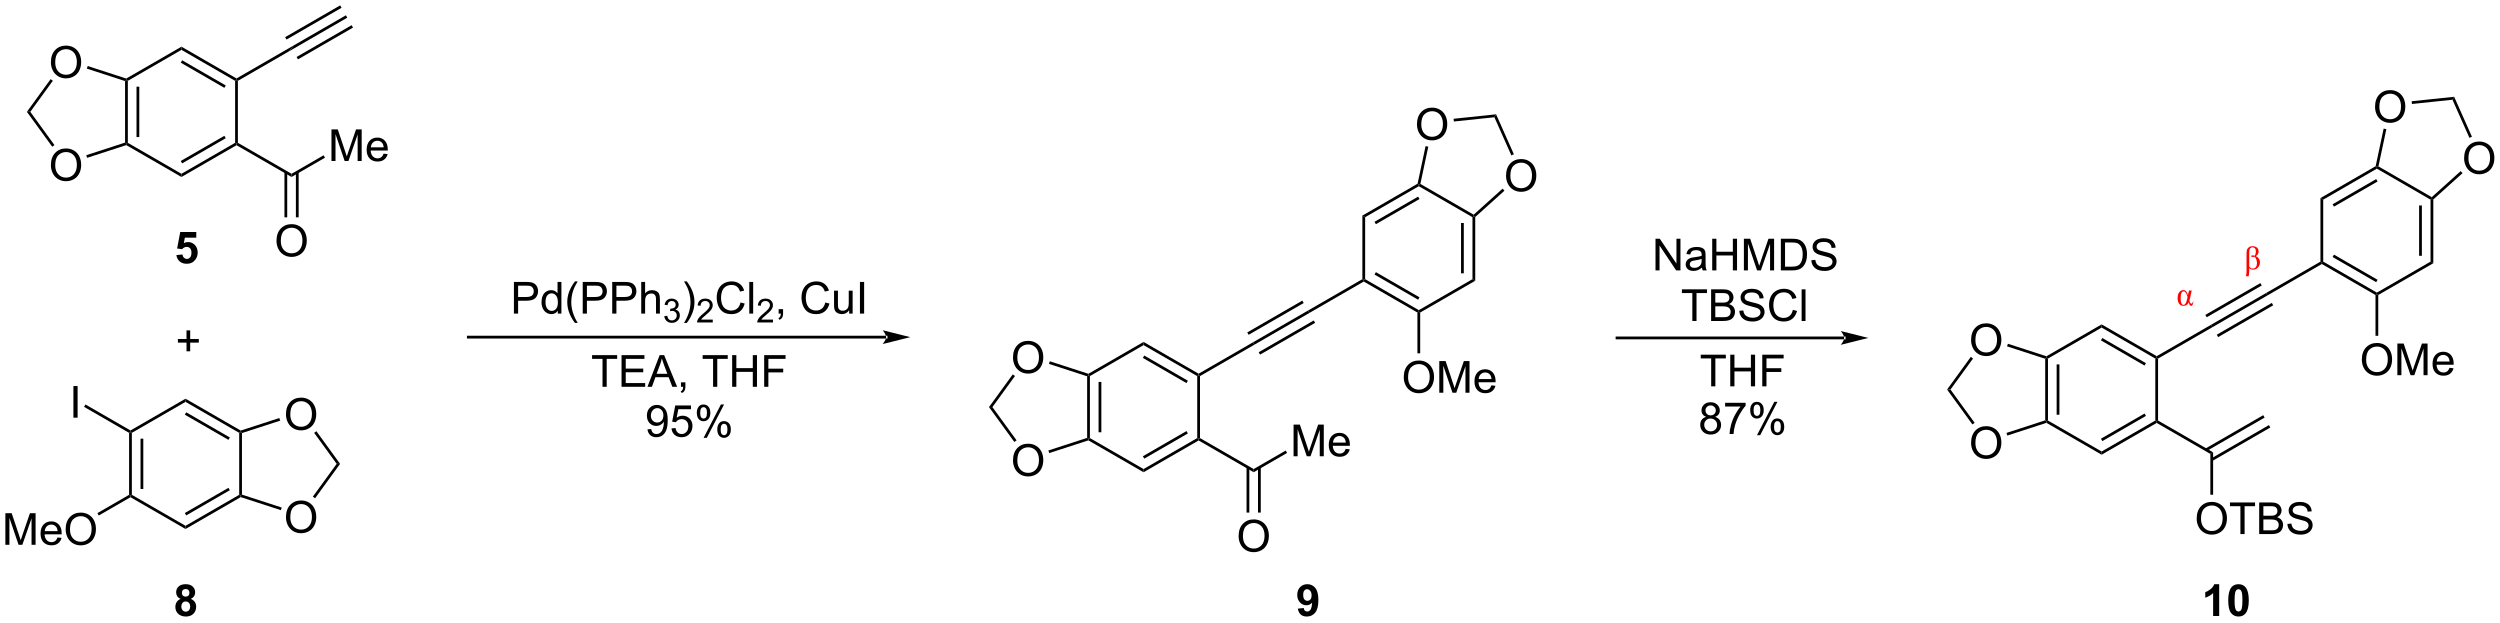 <?xml version="1.0" encoding="UTF-8"?>
<!DOCTYPE svg PUBLIC '-//W3C//DTD SVG 1.0//EN'
          'http://www.w3.org/TR/2001/REC-SVG-20010904/DTD/svg10.dtd'>
<svg stroke-dasharray="none" shape-rendering="auto" xmlns="http://www.w3.org/2000/svg" font-family="'Dialog'" text-rendering="auto" width="1024" fill-opacity="1" color-interpolation="auto" color-rendering="auto" preserveAspectRatio="xMidYMid meet" font-size="12px" viewBox="0 0 1024 255" fill="black" xmlns:xlink="http://www.w3.org/1999/xlink" stroke="black" image-rendering="auto" stroke-miterlimit="10" stroke-linecap="square" stroke-linejoin="miter" font-style="normal" stroke-width="1" height="255" stroke-dashoffset="0" font-weight="normal" stroke-opacity="1"
><!--Generated by the Batik Graphics2D SVG Generator--><defs id="genericDefs"
  /><g
  ><defs id="defs1"
    ><clipPath clipPathUnits="userSpaceOnUse" id="clipPath1"
      ><path d="M2.241 0.646 L467.428 0.646 L467.428 116.378 L2.241 116.378 L2.241 0.646 Z"
      /></clipPath
      ><clipPath clipPathUnits="userSpaceOnUse" id="clipPath2"
      ><path d="M2.337 0.628 L2.337 113.142 L454.59 113.142 L454.59 0.628 Z"
      /></clipPath
    ></defs
    ><g transform="scale(2.201,2.201) translate(-2.241,-0.646) matrix(1.029,0,0,1.029,-0.163,0)"
    ><path d="M24.956 15.291 L25.206 15.109 L25.456 15.254 L25.456 26.465 L25.206 26.609 L24.956 26.428 ZM27.026 16.304 L27.026 25.414 L27.526 25.414 L27.526 16.304 Z" stroke="none" clip-path="url(#clipPath2)"
    /></g
    ><g transform="matrix(2.264,0,0,2.264,-5.29,-1.421)"
    ><path d="M25.177 26.881 L25.206 26.609 L25.456 26.465 L35.165 32.071 L35.165 32.648 Z" stroke="none" clip-path="url(#clipPath2)"
    /></g
    ><g transform="matrix(2.264,0,0,2.264,-5.29,-1.421)"
    ><path d="M35.165 32.648 L35.165 32.071 L44.874 26.465 L45.124 26.609 L45.124 26.898 ZM35.29 30.186 L43.179 25.631 L42.929 25.198 L35.04 29.752 Z" stroke="none" clip-path="url(#clipPath2)"
    /></g
    ><g transform="matrix(2.264,0,0,2.264,-5.29,-1.421)"
    ><path d="M45.374 26.465 L45.124 26.609 L44.874 26.465 L44.874 15.254 L45.124 15.109 L45.374 15.254 Z" stroke="none" clip-path="url(#clipPath2)"
    /></g
    ><g transform="matrix(2.264,0,0,2.264,-5.29,-1.421)"
    ><path d="M45.124 14.82 L45.124 15.109 L44.874 15.254 L35.165 9.648 L35.165 9.07 ZM43.179 16.088 L35.29 11.533 L35.04 11.966 L42.929 16.521 Z" stroke="none" clip-path="url(#clipPath2)"
    /></g
    ><g transform="matrix(2.264,0,0,2.264,-5.29,-1.421)"
    ><path d="M35.165 9.07 L35.165 9.648 L25.456 15.254 L25.206 15.109 L25.177 14.837 Z" stroke="none" clip-path="url(#clipPath2)"
    /></g
    ><g transform="matrix(2.264,0,0,2.264,-5.29,-1.421)"
    ><path d="M45.374 15.254 L45.124 15.109 L45.124 14.82 L55.483 8.84 L54.654 9.896 Z" stroke="none" clip-path="url(#clipPath2)"
    /></g
    ><g transform="matrix(2.264,0,0,2.264,-5.29,-1.421)"
    ><path d="M54.654 9.896 L55.483 8.84 L64.918 3.393 L65.168 3.826 ZM54.174 7.783 L64.133 2.033 L63.883 1.6 L53.924 7.35 ZM56.244 11.368 L66.203 5.618 L65.953 5.185 L55.994 10.935 Z" stroke="none" clip-path="url(#clipPath2)"
    /></g
    ><g transform="matrix(2.264,0,0,2.264,-5.29,-1.421)"
    ><path d="M45.124 26.898 L45.124 26.609 L45.374 26.465 L55.084 32.071 L55.084 32.648 Z" stroke="none" clip-path="url(#clipPath2)"
    /></g
    ><g transform="matrix(2.264,0,0,2.264,-5.29,-1.421)"
    ><path d="M62.305 29.759 L62.305 24.033 L63.445 24.033 L64.802 28.087 Q64.99 28.652 65.076 28.934 Q65.172 28.621 65.38 28.017 L66.75 24.033 L67.771 24.033 L67.771 29.759 L67.039 29.759 L67.039 24.965 L65.375 29.759 L64.693 29.759 L63.036 24.884 L63.036 29.759 L62.305 29.759 ZM71.742 28.423 L72.469 28.512 Q72.297 29.15 71.831 29.501 Q71.367 29.853 70.646 29.853 Q69.734 29.853 69.201 29.293 Q68.669 28.731 68.669 27.72 Q68.669 26.673 69.208 26.095 Q69.747 25.517 70.607 25.517 Q71.438 25.517 71.963 26.085 Q72.492 26.65 72.492 27.676 Q72.492 27.738 72.49 27.863 L69.396 27.863 Q69.435 28.548 69.781 28.913 Q70.13 29.275 70.648 29.275 Q71.036 29.275 71.31 29.072 Q71.583 28.869 71.742 28.423 ZM69.435 27.285 L71.75 27.285 Q71.703 26.762 71.484 26.501 Q71.148 26.095 70.615 26.095 Q70.13 26.095 69.799 26.421 Q69.469 26.744 69.435 27.285 Z" stroke="none" clip-path="url(#clipPath2)"
    /></g
    ><g transform="matrix(2.264,0,0,2.264,-5.29,-1.421)"
    ><path d="M55.084 32.648 L55.084 32.071 L60.88 28.724 L61.13 29.157 Z" stroke="none" clip-path="url(#clipPath2)"
    /></g
    ><g transform="matrix(2.264,0,0,2.264,-5.29,-1.421)"
    ><path d="M52.36 44.22 Q52.36 42.793 53.126 41.988 Q53.892 41.181 55.102 41.181 Q55.894 41.181 56.53 41.561 Q57.168 41.939 57.501 42.616 Q57.837 43.293 57.837 44.152 Q57.837 45.025 57.485 45.712 Q57.134 46.4 56.488 46.754 Q55.845 47.108 55.097 47.108 Q54.29 47.108 53.652 46.718 Q53.017 46.324 52.688 45.65 Q52.36 44.973 52.36 44.22 ZM53.142 44.231 Q53.142 45.267 53.696 45.863 Q54.254 46.457 55.095 46.457 Q55.949 46.457 56.501 45.856 Q57.056 45.254 57.056 44.15 Q57.056 43.449 56.819 42.928 Q56.582 42.408 56.126 42.121 Q55.673 41.832 55.105 41.832 Q54.3 41.832 53.72 42.387 Q53.142 42.939 53.142 44.231 Z" stroke="none" clip-path="url(#clipPath2)"
    /></g
    ><g transform="matrix(2.264,0,0,2.264,-5.29,-1.421)"
    ><path d="M53.799 31.762 L53.799 39.947 L54.299 39.947 L54.299 31.762 ZM55.869 31.762 L55.869 39.947 L56.369 39.947 L56.369 31.762 Z" stroke="none" clip-path="url(#clipPath2)"
    /></g
    ><g transform="matrix(2.264,0,0,2.264,-5.29,-1.421)"
    ><path d="M11.545 11.916 Q11.545 10.489 12.311 9.685 Q13.076 8.877 14.287 8.877 Q15.079 8.877 15.714 9.258 Q16.352 9.635 16.686 10.312 Q17.022 10.989 17.022 11.849 Q17.022 12.721 16.67 13.409 Q16.319 14.096 15.673 14.45 Q15.03 14.805 14.282 14.805 Q13.475 14.805 12.837 14.414 Q12.201 14.021 11.873 13.346 Q11.545 12.669 11.545 11.916 ZM12.326 11.927 Q12.326 12.963 12.881 13.56 Q13.438 14.153 14.28 14.153 Q15.134 14.153 15.686 13.552 Q16.241 12.95 16.241 11.846 Q16.241 11.146 16.004 10.625 Q15.767 10.104 15.311 9.818 Q14.858 9.528 14.29 9.528 Q13.485 9.528 12.905 10.083 Q12.326 10.635 12.326 11.927 Z" stroke="none" clip-path="url(#clipPath2)"
    /></g
    ><g transform="matrix(2.264,0,0,2.264,-5.29,-1.421)"
    ><path d="M11.545 30.524 Q11.545 29.097 12.311 28.292 Q13.076 27.485 14.287 27.485 Q15.079 27.485 15.714 27.865 Q16.352 28.243 16.686 28.92 Q17.022 29.597 17.022 30.456 Q17.022 31.328 16.67 32.016 Q16.319 32.703 15.673 33.058 Q15.03 33.412 14.282 33.412 Q13.475 33.412 12.837 33.021 Q12.201 32.628 11.873 31.953 Q11.545 31.276 11.545 30.524 ZM12.326 30.534 Q12.326 31.571 12.881 32.167 Q13.438 32.761 14.28 32.761 Q15.134 32.761 15.686 32.159 Q16.241 31.558 16.241 30.453 Q16.241 29.753 16.004 29.232 Q15.767 28.711 15.311 28.425 Q14.858 28.136 14.29 28.136 Q13.485 28.136 12.905 28.691 Q12.326 29.243 12.326 30.534 Z" stroke="none" clip-path="url(#clipPath2)"
    /></g
    ><g transform="matrix(2.264,0,0,2.264,-5.29,-1.421)"
    ><path d="M25.177 14.837 L25.206 15.109 L24.956 15.291 L18.052 13.047 L18.206 12.572 Z" stroke="none" clip-path="url(#clipPath2)"
    /></g
    ><g transform="matrix(2.264,0,0,2.264,-5.29,-1.421)"
    ><path d="M11.495 14.947 L11.9 15.241 L7.818 20.859 L7.2 20.859 Z" stroke="none" clip-path="url(#clipPath2)"
    /></g
    ><g transform="matrix(2.264,0,0,2.264,-5.29,-1.421)"
    ><path d="M7.2 20.859 L7.818 20.859 L12.191 26.878 L11.787 27.172 Z" stroke="none" clip-path="url(#clipPath2)"
    /></g
    ><g transform="matrix(2.264,0,0,2.264,-5.29,-1.421)"
    ><path d="M18.1 29.181 L17.945 28.705 L24.956 26.428 L25.206 26.609 L25.177 26.881 Z" stroke="none" clip-path="url(#clipPath2)"
    /></g
    ><g transform="matrix(2.264,0,0,2.264,-5.29,-1.421)"
    ><path d="M36.081 64.185 L36.081 62.614 L34.522 62.614 L34.522 61.958 L36.081 61.958 L36.081 60.401 L36.745 60.401 L36.745 61.958 L38.303 61.958 L38.303 62.614 L36.745 62.614 L36.745 64.185 L36.081 64.185 Z" stroke="none" clip-path="url(#clipPath2)"
    /></g
    ><g transform="matrix(2.264,0,0,2.264,-5.29,-1.421)"
    ><path d="M25.692 78.94 L25.942 78.795 L26.192 78.94 L26.192 90.151 L25.942 90.295 L25.692 90.151 ZM27.762 79.99 L27.762 89.1 L28.262 89.1 L28.262 79.99 Z" stroke="none" clip-path="url(#clipPath2)"
    /></g
    ><g transform="matrix(2.264,0,0,2.264,-5.29,-1.421)"
    ><path d="M25.942 90.584 L25.942 90.295 L26.192 90.151 L35.901 95.757 L35.901 96.334 Z" stroke="none" clip-path="url(#clipPath2)"
    /></g
    ><g transform="matrix(2.264,0,0,2.264,-5.29,-1.421)"
    ><path d="M35.901 96.334 L35.901 95.757 L45.611 90.151 L45.861 90.295 L45.889 90.567 ZM36.026 93.872 L43.916 89.317 L43.666 88.884 L35.776 93.439 Z" stroke="none" clip-path="url(#clipPath2)"
    /></g
    ><g transform="matrix(2.264,0,0,2.264,-5.29,-1.421)"
    ><path d="M46.111 90.114 L45.861 90.295 L45.611 90.151 L45.611 78.94 L45.861 78.795 L46.111 78.977 Z" stroke="none" clip-path="url(#clipPath2)"
    /></g
    ><g transform="matrix(2.264,0,0,2.264,-5.29,-1.421)"
    ><path d="M45.889 78.523 L45.861 78.795 L45.611 78.94 L35.901 73.334 L35.901 72.757 ZM43.916 79.774 L36.026 75.219 L35.776 75.652 L43.666 80.207 Z" stroke="none" clip-path="url(#clipPath2)"
    /></g
    ><g transform="matrix(2.264,0,0,2.264,-5.29,-1.421)"
    ><path d="M35.901 72.757 L35.901 73.334 L26.192 78.94 L25.942 78.795 L25.942 78.507 Z" stroke="none" clip-path="url(#clipPath2)"
    /></g
    ><g transform="matrix(2.264,0,0,2.264,-5.29,-1.421)"
    ><path d="M15.619 76.195 L15.619 70.469 L16.377 70.469 L16.377 76.195 L15.619 76.195 Z" stroke="none" clip-path="url(#clipPath2)"
    /></g
    ><g transform="matrix(2.264,0,0,2.264,-5.29,-1.421)"
    ><path d="M25.942 78.507 L25.942 78.795 L25.692 78.94 L17.546 74.237 L17.796 73.804 Z" stroke="none" clip-path="url(#clipPath2)"
    /></g
    ><g transform="matrix(2.264,0,0,2.264,-5.29,-1.421)"
    ><path d="M3.309 99.195 L3.309 93.469 L4.449 93.469 L5.806 97.523 Q5.994 98.088 6.08 98.37 Q6.176 98.057 6.384 97.453 L7.754 93.469 L8.775 93.469 L8.775 99.195 L8.043 99.195 L8.043 94.401 L6.379 99.195 L5.697 99.195 L4.04 94.32 L4.04 99.195 L3.309 99.195 ZM12.746 97.859 L13.473 97.948 Q13.301 98.586 12.835 98.938 Q12.371 99.289 11.65 99.289 Q10.738 99.289 10.205 98.729 Q9.673 98.167 9.673 97.156 Q9.673 96.109 10.212 95.531 Q10.752 94.953 11.611 94.953 Q12.442 94.953 12.968 95.521 Q13.496 96.086 13.496 97.112 Q13.496 97.174 13.494 97.299 L10.4 97.299 Q10.439 97.984 10.785 98.349 Q11.134 98.711 11.652 98.711 Q12.04 98.711 12.314 98.508 Q12.587 98.305 12.746 97.859 ZM10.439 96.721 L12.754 96.721 Q12.707 96.198 12.488 95.938 Q12.152 95.531 11.619 95.531 Q11.134 95.531 10.803 95.857 Q10.473 96.18 10.439 96.721 ZM14.216 96.406 Q14.216 94.979 14.982 94.174 Q15.748 93.367 16.959 93.367 Q17.75 93.367 18.386 93.747 Q19.024 94.125 19.357 94.802 Q19.693 95.479 19.693 96.338 Q19.693 97.211 19.341 97.898 Q18.99 98.586 18.344 98.94 Q17.701 99.294 16.953 99.294 Q16.146 99.294 15.508 98.904 Q14.873 98.51 14.544 97.836 Q14.216 97.159 14.216 96.406 ZM14.998 96.417 Q14.998 97.453 15.552 98.049 Q16.11 98.643 16.951 98.643 Q17.805 98.643 18.357 98.042 Q18.912 97.44 18.912 96.336 Q18.912 95.635 18.675 95.115 Q18.438 94.594 17.982 94.307 Q17.529 94.018 16.961 94.018 Q16.156 94.018 15.576 94.573 Q14.998 95.125 14.998 96.417 Z" stroke="none" clip-path="url(#clipPath2)"
    /></g
    ><g transform="matrix(2.264,0,0,2.264,-5.29,-1.421)"
    ><path d="M25.692 90.151 L25.942 90.295 L25.942 90.584 L20.213 93.891 L19.963 93.458 Z" stroke="none" clip-path="url(#clipPath2)"
    /></g
    ><g transform="matrix(2.264,0,0,2.264,-5.29,-1.421)"
    ><path d="M54.074 94.21 Q54.074 92.783 54.84 91.978 Q55.606 91.171 56.816 91.171 Q57.608 91.171 58.244 91.551 Q58.882 91.929 59.215 92.606 Q59.551 93.283 59.551 94.142 Q59.551 95.015 59.199 95.702 Q58.848 96.39 58.202 96.744 Q57.559 97.098 56.811 97.098 Q56.004 97.098 55.366 96.707 Q54.731 96.314 54.402 95.64 Q54.074 94.963 54.074 94.21 ZM54.856 94.22 Q54.856 95.257 55.41 95.853 Q55.968 96.447 56.809 96.447 Q57.663 96.447 58.215 95.845 Q58.77 95.244 58.77 94.14 Q58.77 93.439 58.533 92.918 Q58.296 92.397 57.84 92.111 Q57.387 91.822 56.819 91.822 Q56.014 91.822 55.434 92.377 Q54.856 92.929 54.856 94.22 Z" stroke="none" clip-path="url(#clipPath2)"
    /></g
    ><g transform="matrix(2.264,0,0,2.264,-5.29,-1.421)"
    ><path d="M54.074 75.603 Q54.074 74.175 54.84 73.371 Q55.606 72.564 56.816 72.564 Q57.608 72.564 58.244 72.944 Q58.882 73.321 59.215 73.998 Q59.551 74.675 59.551 75.535 Q59.551 76.407 59.199 77.095 Q58.848 77.782 58.202 78.136 Q57.559 78.491 56.811 78.491 Q56.004 78.491 55.366 78.1 Q54.731 77.707 54.402 77.032 Q54.074 76.355 54.074 75.603 ZM54.856 75.613 Q54.856 76.649 55.41 77.246 Q55.968 77.84 56.809 77.84 Q57.663 77.84 58.215 77.238 Q58.77 76.636 58.77 75.532 Q58.77 74.832 58.533 74.311 Q58.296 73.79 57.84 73.504 Q57.387 73.215 56.819 73.215 Q56.014 73.215 55.434 73.769 Q54.856 74.321 54.856 75.613 Z" stroke="none" clip-path="url(#clipPath2)"
    /></g
    ><g transform="matrix(2.264,0,0,2.264,-5.29,-1.421)"
    ><path d="M45.889 90.567 L45.861 90.295 L46.111 90.114 L53.301 92.45 L53.147 92.926 Z" stroke="none" clip-path="url(#clipPath2)"
    /></g
    ><g transform="matrix(2.264,0,0,2.264,-5.29,-1.421)"
    ><path d="M59.341 90.774 L58.936 90.48 L63.248 84.545 L63.866 84.545 Z" stroke="none" clip-path="url(#clipPath2)"
    /></g
    ><g transform="matrix(2.264,0,0,2.264,-5.29,-1.421)"
    ><path d="M63.866 84.545 L63.248 84.545 L59.174 78.938 L59.578 78.644 Z" stroke="none" clip-path="url(#clipPath2)"
    /></g
    ><g transform="matrix(2.264,0,0,2.264,-5.29,-1.421)"
    ><path d="M52.871 76.255 L53.026 76.73 L46.111 78.977 L45.861 78.795 L45.889 78.523 Z" stroke="none" clip-path="url(#clipPath2)"
    /></g
    ><g transform="matrix(2.264,0,0,2.264,-5.29,-1.421)"
    ><path d="M95.314 57.362 L95.314 51.636 L97.475 51.636 Q98.046 51.636 98.345 51.69 Q98.767 51.761 99.051 51.959 Q99.338 52.154 99.512 52.511 Q99.686 52.865 99.686 53.292 Q99.686 54.021 99.22 54.529 Q98.757 55.034 97.541 55.034 L96.072 55.034 L96.072 57.362 L95.314 57.362 ZM96.072 54.357 L97.554 54.357 Q98.288 54.357 98.595 54.084 Q98.905 53.81 98.905 53.315 Q98.905 52.956 98.723 52.701 Q98.541 52.443 98.244 52.362 Q98.054 52.31 97.538 52.31 L96.072 52.31 L96.072 54.357 ZM103.252 57.362 L103.252 56.839 Q102.858 57.456 102.093 57.456 Q101.595 57.456 101.179 57.182 Q100.765 56.909 100.535 56.419 Q100.306 55.927 100.306 55.292 Q100.306 54.669 100.512 54.164 Q100.72 53.659 101.134 53.391 Q101.549 53.12 102.061 53.12 Q102.436 53.12 102.728 53.279 Q103.022 53.435 103.205 53.69 L103.205 51.636 L103.905 51.636 L103.905 57.362 L103.252 57.362 ZM101.03 55.292 Q101.03 56.089 101.366 56.484 Q101.702 56.878 102.158 56.878 Q102.619 56.878 102.942 56.5 Q103.265 56.123 103.265 55.349 Q103.265 54.498 102.936 54.099 Q102.608 53.701 102.127 53.701 Q101.658 53.701 101.343 54.084 Q101.03 54.466 101.03 55.292 ZM106.355 59.047 Q105.771 58.313 105.368 57.328 Q104.966 56.341 104.966 55.287 Q104.966 54.357 105.269 53.505 Q105.62 52.518 106.355 51.537 L106.857 51.537 Q106.386 52.349 106.232 52.698 Q105.995 53.237 105.857 53.823 Q105.69 54.552 105.69 55.292 Q105.69 57.169 106.857 59.047 L106.355 59.047 ZM107.763 57.362 L107.763 51.636 L109.925 51.636 Q110.495 51.636 110.795 51.69 Q111.216 51.761 111.5 51.959 Q111.787 52.154 111.961 52.511 Q112.136 52.865 112.136 53.292 Q112.136 54.021 111.67 54.529 Q111.206 55.034 109.99 55.034 L108.521 55.034 L108.521 57.362 L107.763 57.362 ZM108.521 54.357 L110.003 54.357 Q110.737 54.357 111.045 54.084 Q111.355 53.81 111.355 53.315 Q111.355 52.956 111.172 52.701 Q110.99 52.443 110.693 52.362 Q110.503 52.31 109.987 52.31 L108.521 52.31 L108.521 54.357 ZM113.099 57.362 L113.099 51.636 L115.261 51.636 Q115.831 51.636 116.13 51.69 Q116.552 51.761 116.836 51.959 Q117.123 52.154 117.297 52.511 Q117.472 52.865 117.472 53.292 Q117.472 54.021 117.005 54.529 Q116.542 55.034 115.326 55.034 L113.857 55.034 L113.857 57.362 L113.099 57.362 ZM113.857 54.357 L115.339 54.357 Q116.073 54.357 116.38 54.084 Q116.69 53.81 116.69 53.315 Q116.69 52.956 116.508 52.701 Q116.326 52.443 116.029 52.362 Q115.839 52.31 115.323 52.31 L113.857 52.31 L113.857 54.357 ZM118.347 57.362 L118.347 51.636 L119.05 51.636 L119.05 53.69 Q119.542 53.12 120.292 53.12 Q120.753 53.12 121.091 53.302 Q121.433 53.482 121.578 53.802 Q121.724 54.123 121.724 54.732 L121.724 57.362 L121.021 57.362 L121.021 54.732 Q121.021 54.206 120.792 53.966 Q120.565 53.724 120.146 53.724 Q119.834 53.724 119.558 53.888 Q119.284 54.05 119.167 54.328 Q119.05 54.604 119.05 55.091 L119.05 57.362 L118.347 57.362 Z" stroke="none" clip-path="url(#clipPath2)"
    /></g
    ><g transform="matrix(2.264,0,0,2.264,-5.29,-1.421)"
    ><path d="M122.519 57.827 L123.046 57.757 Q123.138 58.206 123.355 58.404 Q123.574 58.601 123.888 58.601 Q124.259 58.601 124.515 58.343 Q124.773 58.085 124.773 57.704 Q124.773 57.341 124.535 57.107 Q124.298 56.87 123.931 56.87 Q123.783 56.87 123.56 56.929 L123.619 56.466 Q123.671 56.472 123.703 56.472 Q124.041 56.472 124.31 56.296 Q124.58 56.12 124.58 55.753 Q124.58 55.464 124.382 55.275 Q124.187 55.083 123.877 55.083 Q123.568 55.083 123.363 55.277 Q123.158 55.47 123.099 55.857 L122.572 55.763 Q122.669 55.232 123.011 54.941 Q123.355 54.65 123.865 54.65 Q124.216 54.65 124.511 54.8 Q124.808 54.95 124.965 55.212 Q125.121 55.472 125.121 55.765 Q125.121 56.044 124.97 56.273 Q124.822 56.501 124.529 56.636 Q124.91 56.724 125.121 57.001 Q125.332 57.277 125.332 57.693 Q125.332 58.255 124.921 58.648 Q124.511 59.038 123.884 59.038 Q123.32 59.038 122.945 58.702 Q122.572 58.364 122.519 57.827 Z" stroke="none" clip-path="url(#clipPath2)"
    /></g
    ><g transform="matrix(2.264,0,0,2.264,-5.29,-1.421)"
    ><path d="M126.594 59.047 L126.088 59.047 Q127.258 57.169 127.258 55.292 Q127.258 54.557 127.088 53.834 Q126.956 53.248 126.719 52.709 Q126.565 52.357 126.088 51.537 L126.594 51.537 Q127.328 52.518 127.68 53.505 Q127.979 54.357 127.979 55.287 Q127.979 56.341 127.576 57.328 Q127.172 58.313 126.594 59.047 Z" stroke="none" clip-path="url(#clipPath2)"
    /></g
    ><g transform="matrix(2.264,0,0,2.264,-5.29,-1.421)"
    ><path d="M131.29 58.454 L131.29 58.962 L128.45 58.962 Q128.444 58.771 128.512 58.595 Q128.62 58.306 128.858 58.025 Q129.098 57.743 129.549 57.374 Q130.249 56.8 130.495 56.464 Q130.741 56.128 130.741 55.829 Q130.741 55.517 130.516 55.302 Q130.294 55.085 129.932 55.085 Q129.551 55.085 129.323 55.314 Q129.094 55.542 129.092 55.947 L128.549 55.892 Q128.606 55.284 128.969 54.968 Q129.333 54.65 129.944 54.65 Q130.563 54.65 130.923 54.993 Q131.284 55.335 131.284 55.841 Q131.284 56.099 131.178 56.349 Q131.073 56.597 130.827 56.872 Q130.583 57.148 130.014 57.628 Q129.54 58.027 129.405 58.169 Q129.27 58.312 129.182 58.454 L131.29 58.454 Z" stroke="none" clip-path="url(#clipPath2)"
    /></g
    ><g transform="matrix(2.264,0,0,2.264,-5.29,-1.421)"
    ><path d="M136.308 55.354 L137.066 55.544 Q136.829 56.479 136.209 56.971 Q135.589 57.461 134.696 57.461 Q133.769 57.461 133.188 57.084 Q132.61 56.706 132.306 55.992 Q132.004 55.276 132.004 54.456 Q132.004 53.56 132.345 52.896 Q132.688 52.229 133.319 51.883 Q133.949 51.537 134.707 51.537 Q135.566 51.537 136.152 51.974 Q136.738 52.412 136.97 53.206 L136.222 53.38 Q136.024 52.755 135.644 52.471 Q135.267 52.185 134.691 52.185 Q134.032 52.185 133.587 52.503 Q133.144 52.818 132.964 53.352 Q132.785 53.886 132.785 54.451 Q132.785 55.182 132.998 55.727 Q133.212 56.271 133.66 56.542 Q134.11 56.81 134.634 56.81 Q135.269 56.81 135.709 56.443 Q136.152 56.076 136.308 55.354 ZM137.895 57.362 L137.895 51.636 L138.599 51.636 L138.599 57.362 L137.895 57.362 Z" stroke="none" clip-path="url(#clipPath2)"
    /></g
    ><g transform="matrix(2.264,0,0,2.264,-5.29,-1.421)"
    ><path d="M142.181 58.454 L142.181 58.962 L139.341 58.962 Q139.336 58.771 139.404 58.595 Q139.511 58.306 139.75 58.025 Q139.99 57.743 140.441 57.374 Q141.14 56.8 141.386 56.464 Q141.632 56.128 141.632 55.829 Q141.632 55.517 141.408 55.302 Q141.185 55.085 140.824 55.085 Q140.443 55.085 140.214 55.314 Q139.986 55.542 139.984 55.947 L139.441 55.892 Q139.498 55.284 139.861 54.968 Q140.224 54.65 140.836 54.65 Q141.455 54.65 141.814 54.993 Q142.175 55.335 142.175 55.841 Q142.175 56.099 142.07 56.349 Q141.964 56.597 141.718 56.872 Q141.474 57.148 140.906 57.628 Q140.431 58.027 140.297 58.169 Q140.162 58.312 140.074 58.454 L142.181 58.454 Z" stroke="none" clip-path="url(#clipPath2)"
    /></g
    ><g transform="matrix(2.264,0,0,2.264,-5.29,-1.421)"
    ><path d="M143.208 57.362 L143.208 56.56 L144.01 56.56 L144.01 57.362 Q144.01 57.805 143.853 58.076 Q143.697 58.346 143.356 58.495 L143.161 58.195 Q143.385 58.096 143.489 57.906 Q143.596 57.719 143.606 57.362 L143.208 57.362 ZM151.645 55.354 L152.403 55.544 Q152.166 56.479 151.546 56.971 Q150.926 57.461 150.033 57.461 Q149.106 57.461 148.525 57.084 Q147.947 56.706 147.643 55.992 Q147.34 55.276 147.34 54.456 Q147.34 53.56 147.682 52.896 Q148.025 52.229 148.656 51.883 Q149.286 51.537 150.044 51.537 Q150.903 51.537 151.489 51.974 Q152.075 52.412 152.307 53.206 L151.559 53.38 Q151.361 52.755 150.981 52.471 Q150.603 52.185 150.028 52.185 Q149.369 52.185 148.924 52.503 Q148.481 52.818 148.301 53.352 Q148.122 53.886 148.122 54.451 Q148.122 55.182 148.335 55.727 Q148.549 56.271 148.997 56.542 Q149.447 56.81 149.971 56.81 Q150.606 56.81 151.046 56.443 Q151.489 56.076 151.645 55.354 ZM155.967 57.362 L155.967 56.753 Q155.482 57.456 154.649 57.456 Q154.282 57.456 153.964 57.315 Q153.646 57.175 153.49 56.961 Q153.337 56.748 153.274 56.44 Q153.232 56.232 153.232 55.784 L153.232 53.214 L153.935 53.214 L153.935 55.513 Q153.935 56.065 153.977 56.255 Q154.045 56.534 154.258 56.693 Q154.475 56.849 154.79 56.849 Q155.107 56.849 155.383 56.688 Q155.662 56.526 155.777 56.248 Q155.891 55.966 155.891 55.435 L155.891 53.214 L156.594 53.214 L156.594 57.362 L155.967 57.362 ZM157.916 57.362 L157.916 51.636 L158.674 51.636 L158.674 57.362 L157.916 57.362 Z" stroke="none" clip-path="url(#clipPath2)"
    /></g
    ><g transform="matrix(2.264,0,0,2.264,-5.29,-1.421)"
    ><path d="M111.342 70.606 L111.342 65.554 L109.454 65.554 L109.454 64.88 L113.993 64.88 L113.993 65.554 L112.1 65.554 L112.1 70.606 L111.342 70.606 ZM114.786 70.606 L114.786 64.88 L118.927 64.88 L118.927 65.554 L115.544 65.554 L115.544 67.309 L118.713 67.309 L118.713 67.981 L115.544 67.981 L115.544 69.929 L119.06 69.929 L119.06 70.606 L114.786 70.606 ZM119.476 70.606 L121.677 64.88 L122.495 64.88 L124.838 70.606 L123.974 70.606 L123.307 68.872 L120.911 68.872 L120.284 70.606 L119.476 70.606 ZM121.13 68.255 L123.073 68.255 L122.474 66.669 Q122.2 65.945 122.067 65.481 Q121.958 66.031 121.76 66.575 L121.13 68.255 ZM125.536 70.606 L125.536 69.804 L126.338 69.804 L126.338 70.606 Q126.338 71.049 126.182 71.32 Q126.026 71.591 125.685 71.739 L125.489 71.44 Q125.713 71.341 125.817 71.151 Q125.924 70.963 125.935 70.606 L125.536 70.606 ZM131.346 70.606 L131.346 65.554 L129.458 65.554 L129.458 64.88 L133.997 64.88 L133.997 65.554 L132.104 65.554 L132.104 70.606 L131.346 70.606 ZM134.798 70.606 L134.798 64.88 L135.556 64.88 L135.556 67.231 L138.532 67.231 L138.532 64.88 L139.29 64.88 L139.29 70.606 L138.532 70.606 L138.532 67.906 L135.556 67.906 L135.556 70.606 L134.798 70.606 ZM140.591 70.606 L140.591 64.88 L144.456 64.88 L144.456 65.554 L141.349 65.554 L141.349 67.328 L144.036 67.328 L144.036 68.005 L141.349 68.005 L141.349 70.606 L140.591 70.606 Z" stroke="none" clip-path="url(#clipPath2)"
    /></g
    ><g transform="matrix(2.264,0,0,2.264,-5.29,-1.421)"
    ><path d="M199.02 68.708 L199.27 68.526 L199.52 68.671 L199.52 79.882 L199.27 80.026 L199.02 79.845 ZM201.09 69.722 L201.09 78.831 L201.59 78.831 L201.59 69.722 Z" stroke="none" clip-path="url(#clipPath2)"
    /></g
    ><g transform="matrix(2.264,0,0,2.264,-5.29,-1.421)"
    ><path d="M199.241 80.299 L199.27 80.026 L199.52 79.882 L209.229 85.488 L209.229 86.065 Z" stroke="none" clip-path="url(#clipPath2)"
    /></g
    ><g transform="matrix(2.264,0,0,2.264,-5.29,-1.421)"
    ><path d="M209.229 86.065 L209.229 85.488 L218.938 79.882 L219.188 80.026 L219.188 80.315 ZM209.354 83.603 L217.243 79.048 L216.993 78.615 L209.104 83.17 Z" stroke="none" clip-path="url(#clipPath2)"
    /></g
    ><g transform="matrix(2.264,0,0,2.264,-5.29,-1.421)"
    ><path d="M219.438 79.882 L219.188 80.026 L218.938 79.882 L218.938 68.671 L219.188 68.526 L219.438 68.671 Z" stroke="none" clip-path="url(#clipPath2)"
    /></g
    ><g transform="matrix(2.264,0,0,2.264,-5.29,-1.421)"
    ><path d="M219.188 68.238 L219.188 68.526 L218.938 68.671 L209.229 63.065 L209.229 62.488 ZM217.243 69.505 L209.354 64.95 L209.104 65.383 L216.993 69.938 Z" stroke="none" clip-path="url(#clipPath2)"
    /></g
    ><g transform="matrix(2.264,0,0,2.264,-5.29,-1.421)"
    ><path d="M209.229 62.488 L209.229 63.065 L199.52 68.671 L199.27 68.526 L199.241 68.254 Z" stroke="none" clip-path="url(#clipPath2)"
    /></g
    ><g transform="matrix(2.264,0,0,2.264,-5.29,-1.421)"
    ><path d="M219.438 68.671 L219.188 68.526 L219.188 68.238 L229.023 62.56 L229.273 62.993 Z" stroke="none" clip-path="url(#clipPath2)"
    /></g
    ><g transform="matrix(2.264,0,0,2.264,-5.29,-1.421)"
    ><path d="M229.273 62.993 L229.023 62.56 L238.982 56.81 L239.232 57.243 ZM228.238 61.2 L238.197 55.45 L237.947 55.017 L227.988 60.767 ZM230.308 64.785 L240.267 59.035 L240.017 58.602 L230.058 64.353 Z" stroke="none" clip-path="url(#clipPath2)"
    /></g
    ><g transform="matrix(2.264,0,0,2.264,-5.29,-1.421)"
    ><path d="M219.188 80.315 L219.188 80.026 L219.438 79.882 L229.148 85.488 L229.148 86.065 Z" stroke="none" clip-path="url(#clipPath2)"
    /></g
    ><g transform="matrix(2.264,0,0,2.264,-5.29,-1.421)"
    ><path d="M236.369 83.176 L236.369 77.45 L237.509 77.45 L238.866 81.504 Q239.053 82.07 239.139 82.351 Q239.236 82.038 239.444 81.434 L240.814 77.45 L241.835 77.45 L241.835 83.176 L241.103 83.176 L241.103 78.382 L239.439 83.176 L238.757 83.176 L237.1 78.301 L237.1 83.176 L236.369 83.176 ZM245.806 81.84 L246.533 81.929 Q246.361 82.567 245.895 82.918 Q245.431 83.27 244.71 83.27 Q243.798 83.27 243.264 82.71 Q242.733 82.148 242.733 81.137 Q242.733 80.09 243.272 79.512 Q243.811 78.934 244.671 78.934 Q245.501 78.934 246.027 79.502 Q246.556 80.067 246.556 81.093 Q246.556 81.156 246.553 81.281 L243.46 81.281 Q243.499 81.965 243.845 82.33 Q244.194 82.692 244.712 82.692 Q245.1 82.692 245.374 82.489 Q245.647 82.286 245.806 81.84 ZM243.499 80.702 L245.814 80.702 Q245.767 80.179 245.548 79.918 Q245.212 79.512 244.678 79.512 Q244.194 79.512 243.863 79.838 Q243.533 80.161 243.499 80.702 Z" stroke="none" clip-path="url(#clipPath2)"
    /></g
    ><g transform="matrix(2.264,0,0,2.264,-5.29,-1.421)"
    ><path d="M229.148 86.065 L229.148 85.488 L234.944 82.141 L235.194 82.574 Z" stroke="none" clip-path="url(#clipPath2)"
    /></g
    ><g transform="matrix(2.264,0,0,2.264,-5.29,-1.421)"
    ><path d="M226.424 97.637 Q226.424 96.21 227.19 95.406 Q227.956 94.598 229.166 94.598 Q229.958 94.598 230.594 94.978 Q231.232 95.356 231.565 96.033 Q231.901 96.71 231.901 97.57 Q231.901 98.442 231.549 99.129 Q231.198 99.817 230.552 100.171 Q229.909 100.525 229.161 100.525 Q228.354 100.525 227.716 100.135 Q227.081 99.741 226.752 99.067 Q226.424 98.39 226.424 97.637 ZM227.206 97.648 Q227.206 98.684 227.76 99.281 Q228.317 99.874 229.159 99.874 Q230.013 99.874 230.565 99.273 Q231.119 98.671 231.119 97.567 Q231.119 96.866 230.883 96.346 Q230.646 95.825 230.19 95.538 Q229.737 95.249 229.169 95.249 Q228.364 95.249 227.784 95.804 Q227.206 96.356 227.206 97.648 Z" stroke="none" clip-path="url(#clipPath2)"
    /></g
    ><g transform="matrix(2.264,0,0,2.264,-5.29,-1.421)"
    ><path d="M227.863 85.179 L227.863 93.364 L228.363 93.364 L228.363 85.179 ZM229.933 85.179 L229.933 93.364 L230.433 93.364 L230.433 85.179 Z" stroke="none" clip-path="url(#clipPath2)"
    /></g
    ><g transform="matrix(2.264,0,0,2.264,-5.29,-1.421)"
    ><path d="M185.609 65.334 Q185.609 63.907 186.375 63.102 Q187.141 62.294 188.351 62.294 Q189.143 62.294 189.779 62.675 Q190.417 63.052 190.75 63.729 Q191.086 64.406 191.086 65.266 Q191.086 66.138 190.734 66.826 Q190.383 67.513 189.737 67.867 Q189.094 68.222 188.346 68.222 Q187.539 68.222 186.901 67.831 Q186.266 67.438 185.937 66.763 Q185.609 66.086 185.609 65.334 ZM186.391 65.344 Q186.391 66.38 186.945 66.977 Q187.502 67.57 188.344 67.57 Q189.198 67.57 189.75 66.969 Q190.304 66.367 190.304 65.263 Q190.304 64.563 190.068 64.042 Q189.831 63.521 189.375 63.235 Q188.922 62.946 188.354 62.946 Q187.549 62.946 186.969 63.5 Q186.391 64.052 186.391 65.344 Z" stroke="none" clip-path="url(#clipPath2)"
    /></g
    ><g transform="matrix(2.264,0,0,2.264,-5.29,-1.421)"
    ><path d="M185.609 83.941 Q185.609 82.514 186.375 81.709 Q187.141 80.902 188.351 80.902 Q189.143 80.902 189.779 81.282 Q190.417 81.66 190.75 82.337 Q191.086 83.014 191.086 83.873 Q191.086 84.746 190.734 85.433 Q190.383 86.121 189.737 86.475 Q189.094 86.829 188.346 86.829 Q187.539 86.829 186.901 86.438 Q186.266 86.045 185.937 85.371 Q185.609 84.694 185.609 83.941 ZM186.391 83.951 Q186.391 84.988 186.945 85.584 Q187.502 86.178 188.344 86.178 Q189.198 86.178 189.75 85.576 Q190.304 84.975 190.304 83.871 Q190.304 83.17 190.068 82.649 Q189.831 82.128 189.375 81.842 Q188.922 81.553 188.354 81.553 Q187.549 81.553 186.969 82.108 Q186.391 82.66 186.391 83.951 Z" stroke="none" clip-path="url(#clipPath2)"
    /></g
    ><g transform="matrix(2.264,0,0,2.264,-5.29,-1.421)"
    ><path d="M199.241 68.254 L199.27 68.526 L199.02 68.708 L192.116 66.465 L192.27 65.989 Z" stroke="none" clip-path="url(#clipPath2)"
    /></g
    ><g transform="matrix(2.264,0,0,2.264,-5.29,-1.421)"
    ><path d="M185.559 68.364 L185.964 68.658 L181.882 74.276 L181.264 74.276 Z" stroke="none" clip-path="url(#clipPath2)"
    /></g
    ><g transform="matrix(2.264,0,0,2.264,-5.29,-1.421)"
    ><path d="M181.264 74.276 L181.882 74.276 L186.255 80.295 L185.85 80.589 Z" stroke="none" clip-path="url(#clipPath2)"
    /></g
    ><g transform="matrix(2.264,0,0,2.264,-5.29,-1.421)"
    ><path d="M192.164 82.598 L192.009 82.123 L199.02 79.845 L199.27 80.026 L199.241 80.299 Z" stroke="none" clip-path="url(#clipPath2)"
    /></g
    ><g transform="matrix(2.264,0,0,2.264,-5.29,-1.421)"
    ><path d="M239.232 57.243 L238.982 56.81 L248.816 51.132 L249.066 51.276 L249.066 51.565 Z" stroke="none" clip-path="url(#clipPath2)"
    /></g
    ><g transform="matrix(2.264,0,0,2.264,-5.29,-1.421)"
    ><path d="M249.066 51.565 L249.066 51.276 L249.316 51.132 L259.025 56.738 L259.025 57.026 L258.775 57.171 ZM251.011 50.298 L258.9 54.853 L259.15 54.42 L251.261 49.865 Z" stroke="none" clip-path="url(#clipPath2)"
    /></g
    ><g transform="matrix(2.264,0,0,2.264,-5.29,-1.421)"
    ><path d="M259.275 57.171 L259.025 57.026 L259.025 56.738 L268.735 51.132 L269.235 51.421 Z" stroke="none" clip-path="url(#clipPath2)"
    /></g
    ><g transform="matrix(2.264,0,0,2.264,-5.29,-1.421)"
    ><path d="M269.235 51.421 L268.735 51.132 L268.735 39.921 L268.985 39.776 L269.235 39.888 ZM267.165 50.081 L267.165 40.971 L266.665 40.971 L266.665 50.081 Z" stroke="none" clip-path="url(#clipPath2)"
    /></g
    ><g transform="matrix(2.264,0,0,2.264,-5.29,-1.421)"
    ><path d="M268.952 39.469 L268.985 39.776 L268.735 39.921 L259.025 34.315 L259.025 34.026 L259.308 33.901 Z" stroke="none" clip-path="url(#clipPath2)"
    /></g
    ><g transform="matrix(2.264,0,0,2.264,-5.29,-1.421)"
    ><path d="M258.804 33.865 L259.025 34.026 L259.025 34.315 L249.316 39.921 L248.816 39.632 ZM258.9 36.2 L251.011 40.755 L251.261 41.188 L259.15 36.633 Z" stroke="none" clip-path="url(#clipPath2)"
    /></g
    ><g transform="matrix(2.264,0,0,2.264,-5.29,-1.421)"
    ><path d="M248.816 39.632 L249.316 39.921 L249.316 51.132 L249.066 51.276 L248.816 51.132 Z" stroke="none" clip-path="url(#clipPath2)"
    /></g
    ><g transform="matrix(2.264,0,0,2.264,-5.29,-1.421)"
    ><path d="M301.85 49.547 L301.85 43.821 L302.629 43.821 L305.637 48.316 L305.637 43.821 L306.363 43.821 L306.363 49.547 L305.585 49.547 L302.577 45.047 L302.577 49.547 L301.85 49.547 ZM310.253 49.034 Q309.862 49.368 309.5 49.506 Q309.141 49.641 308.727 49.641 Q308.042 49.641 307.675 49.308 Q307.307 48.972 307.307 48.453 Q307.307 48.149 307.445 47.896 Q307.586 47.644 307.81 47.493 Q308.034 47.339 308.315 47.261 Q308.524 47.206 308.94 47.157 Q309.792 47.055 310.195 46.914 Q310.198 46.769 310.198 46.73 Q310.198 46.3 310 46.125 Q309.729 45.886 309.198 45.886 Q308.703 45.886 308.466 46.06 Q308.229 46.235 308.117 46.675 L307.43 46.581 Q307.524 46.141 307.737 45.87 Q307.953 45.597 308.359 45.451 Q308.766 45.305 309.3 45.305 Q309.831 45.305 310.161 45.43 Q310.495 45.555 310.651 45.745 Q310.807 45.933 310.87 46.222 Q310.906 46.401 310.906 46.87 L310.906 47.808 Q310.906 48.789 310.95 49.05 Q310.995 49.308 311.128 49.547 L310.393 49.547 Q310.284 49.328 310.253 49.034 ZM310.195 47.464 Q309.812 47.62 309.047 47.73 Q308.612 47.792 308.432 47.87 Q308.253 47.948 308.154 48.099 Q308.057 48.25 308.057 48.433 Q308.057 48.714 308.271 48.901 Q308.484 49.089 308.893 49.089 Q309.3 49.089 309.615 48.912 Q309.932 48.735 310.081 48.425 Q310.195 48.188 310.195 47.722 L310.195 47.464 ZM312.108 49.547 L312.108 43.821 L312.866 43.821 L312.866 46.172 L315.842 46.172 L315.842 43.821 L316.6 43.821 L316.6 49.547 L315.842 49.547 L315.842 46.847 L312.866 46.847 L312.866 49.547 L312.108 49.547 ZM317.839 49.547 L317.839 43.821 L318.979 43.821 L320.336 47.875 Q320.524 48.441 320.609 48.722 Q320.706 48.409 320.914 47.805 L322.284 43.821 L323.305 43.821 L323.305 49.547 L322.573 49.547 L322.573 44.753 L320.909 49.547 L320.227 49.547 L318.57 44.672 L318.57 49.547 L317.839 49.547 ZM324.526 49.547 L324.526 43.821 L326.5 43.821 Q327.167 43.821 327.518 43.901 Q328.01 44.016 328.359 44.313 Q328.812 44.696 329.036 45.292 Q329.26 45.886 329.26 46.651 Q329.26 47.305 329.107 47.81 Q328.956 48.313 328.716 48.644 Q328.479 48.972 328.195 49.162 Q327.914 49.352 327.513 49.451 Q327.112 49.547 326.594 49.547 L324.526 49.547 ZM325.284 48.87 L326.508 48.87 Q327.073 48.87 327.396 48.766 Q327.719 48.659 327.909 48.469 Q328.18 48.198 328.328 47.745 Q328.479 47.289 328.479 46.641 Q328.479 45.743 328.185 45.261 Q327.891 44.776 327.469 44.612 Q327.164 44.495 326.487 44.495 L325.284 44.495 L325.284 48.87 ZM330.046 47.706 L330.762 47.644 Q330.811 48.073 330.996 48.349 Q331.184 48.625 331.574 48.795 Q331.965 48.964 332.452 48.964 Q332.887 48.964 333.217 48.836 Q333.551 48.706 333.712 48.482 Q333.874 48.258 333.874 47.993 Q333.874 47.722 333.717 47.521 Q333.561 47.321 333.202 47.183 Q332.973 47.094 332.184 46.904 Q331.395 46.714 331.077 46.547 Q330.668 46.331 330.465 46.013 Q330.264 45.696 330.264 45.3 Q330.264 44.868 330.509 44.49 Q330.757 44.112 331.228 43.917 Q331.702 43.722 332.28 43.722 Q332.918 43.722 333.402 43.928 Q333.889 44.133 334.15 44.532 Q334.413 44.93 334.434 45.433 L333.707 45.487 Q333.647 44.946 333.309 44.67 Q332.973 44.391 332.311 44.391 Q331.624 44.391 331.309 44.644 Q330.996 44.894 330.996 45.25 Q330.996 45.558 331.217 45.758 Q331.436 45.956 332.361 46.167 Q333.285 46.375 333.629 46.532 Q334.129 46.761 334.366 47.115 Q334.606 47.469 334.606 47.93 Q334.606 48.386 334.342 48.792 Q334.082 49.196 333.59 49.422 Q333.1 49.646 332.488 49.646 Q331.71 49.646 331.184 49.42 Q330.66 49.191 330.361 48.737 Q330.061 48.282 330.046 47.706 Z" stroke="none" clip-path="url(#clipPath2)"
    /></g
    ><g transform="matrix(2.264,0,0,2.264,-5.29,-1.421)"
    ><path d="M308.512 58.697 L308.512 53.645 L306.624 53.645 L306.624 52.971 L311.163 52.971 L311.163 53.645 L309.269 53.645 L309.269 58.697 L308.512 58.697 ZM311.909 58.697 L311.909 52.971 L314.057 52.971 Q314.714 52.971 315.109 53.145 Q315.508 53.317 315.732 53.679 Q315.956 54.041 315.956 54.434 Q315.956 54.801 315.755 55.127 Q315.557 55.45 315.156 55.65 Q315.675 55.801 315.953 56.169 Q316.234 56.536 316.234 57.036 Q316.234 57.44 316.062 57.786 Q315.893 58.13 315.643 58.317 Q315.393 58.505 315.016 58.601 Q314.641 58.697 314.094 58.697 L311.909 58.697 ZM312.667 55.377 L313.906 55.377 Q314.409 55.377 314.628 55.309 Q314.917 55.223 315.062 55.025 Q315.211 54.825 315.211 54.525 Q315.211 54.239 315.073 54.023 Q314.938 53.807 314.682 53.726 Q314.43 53.645 313.812 53.645 L312.667 53.645 L312.667 55.377 ZM312.667 58.02 L314.094 58.02 Q314.461 58.02 314.609 57.994 Q314.87 57.947 315.044 57.838 Q315.221 57.728 315.333 57.52 Q315.448 57.309 315.448 57.036 Q315.448 56.715 315.284 56.481 Q315.12 56.244 314.828 56.148 Q314.539 56.051 313.992 56.051 L312.667 56.051 L312.667 58.02 ZM317.018 56.856 L317.734 56.794 Q317.784 57.223 317.969 57.499 Q318.156 57.775 318.547 57.945 Q318.938 58.114 319.425 58.114 Q319.859 58.114 320.19 57.986 Q320.523 57.856 320.685 57.632 Q320.846 57.408 320.846 57.143 Q320.846 56.872 320.69 56.671 Q320.534 56.471 320.175 56.333 Q319.945 56.244 319.156 56.054 Q318.367 55.864 318.05 55.697 Q317.641 55.481 317.438 55.163 Q317.237 54.846 317.237 54.45 Q317.237 54.018 317.482 53.64 Q317.729 53.262 318.2 53.067 Q318.675 52.872 319.253 52.872 Q319.891 52.872 320.375 53.078 Q320.862 53.283 321.122 53.682 Q321.385 54.08 321.406 54.583 L320.68 54.637 Q320.62 54.096 320.281 53.82 Q319.945 53.541 319.284 53.541 Q318.596 53.541 318.281 53.794 Q317.969 54.044 317.969 54.4 Q317.969 54.708 318.19 54.908 Q318.409 55.106 319.333 55.317 Q320.258 55.525 320.602 55.682 Q321.102 55.911 321.339 56.265 Q321.578 56.619 321.578 57.08 Q321.578 57.536 321.315 57.942 Q321.055 58.346 320.562 58.572 Q320.073 58.796 319.461 58.796 Q318.682 58.796 318.156 58.57 Q317.633 58.34 317.333 57.887 Q317.034 57.432 317.018 56.856 ZM326.698 56.69 L327.456 56.88 Q327.219 57.815 326.599 58.307 Q325.979 58.796 325.086 58.796 Q324.159 58.796 323.578 58.419 Q323 58.041 322.695 57.328 Q322.393 56.611 322.393 55.791 Q322.393 54.895 322.734 54.231 Q323.078 53.565 323.708 53.218 Q324.339 52.872 325.096 52.872 Q325.956 52.872 326.542 53.309 Q327.128 53.747 327.359 54.541 L326.612 54.715 Q326.414 54.09 326.034 53.807 Q325.656 53.52 325.081 53.52 Q324.422 53.52 323.977 53.838 Q323.534 54.153 323.354 54.687 Q323.175 55.221 323.175 55.786 Q323.175 56.518 323.388 57.062 Q323.602 57.606 324.05 57.877 Q324.5 58.145 325.023 58.145 Q325.659 58.145 326.099 57.778 Q326.542 57.411 326.698 56.69 ZM328.285 58.697 L328.285 52.971 L328.988 52.971 L328.988 58.697 L328.285 58.697 Z" stroke="none" clip-path="url(#clipPath2)"
    /></g
    ><g transform="matrix(2.264,0,0,2.264,-5.29,-1.421)"
    ><path d="M311.92 70.524 L311.92 65.472 L310.032 65.472 L310.032 64.797 L314.571 64.797 L314.571 65.472 L312.678 65.472 L312.678 70.524 L311.92 70.524 ZM315.372 70.524 L315.372 64.797 L316.13 64.797 L316.13 67.149 L319.106 67.149 L319.106 64.797 L319.864 64.797 L319.864 70.524 L319.106 70.524 L319.106 67.823 L316.13 67.823 L316.13 70.524 L315.372 70.524 ZM321.165 70.524 L321.165 64.797 L325.029 64.797 L325.029 65.472 L321.923 65.472 L321.923 67.245 L324.61 67.245 L324.61 67.922 L321.923 67.922 L321.923 70.524 L321.165 70.524 Z" stroke="none" clip-path="url(#clipPath2)"
    /></g
    ><g transform="matrix(2.264,0,0,2.264,-5.29,-1.421)"
    ><path d="M372.353 65.536 L372.603 65.355 L372.853 65.499 L372.853 76.71 L372.603 76.855 L372.353 76.673 ZM374.423 66.55 L374.423 75.66 L374.923 75.66 L374.923 66.55 Z" stroke="none" clip-path="url(#clipPath2)"
    /></g
    ><g transform="matrix(2.264,0,0,2.264,-5.29,-1.421)"
    ><path d="M372.575 77.127 L372.603 76.855 L372.853 76.71 L382.562 82.316 L382.562 82.893 Z" stroke="none" clip-path="url(#clipPath2)"
    /></g
    ><g transform="matrix(2.264,0,0,2.264,-5.29,-1.421)"
    ><path d="M382.562 82.893 L382.562 82.316 L392.272 76.71 L392.522 76.855 L392.522 77.143 ZM382.687 80.431 L390.577 75.876 L390.327 75.443 L382.437 79.998 Z" stroke="none" clip-path="url(#clipPath2)"
    /></g
    ><g transform="matrix(2.264,0,0,2.264,-5.29,-1.421)"
    ><path d="M392.772 76.71 L392.522 76.855 L392.272 76.71 L392.272 65.499 L392.522 65.355 L392.772 65.499 Z" stroke="none" clip-path="url(#clipPath2)"
    /></g
    ><g transform="matrix(2.264,0,0,2.264,-5.29,-1.421)"
    ><path d="M392.522 65.066 L392.522 65.355 L392.272 65.499 L382.562 59.893 L382.562 59.316 ZM390.577 66.333 L382.687 61.778 L382.437 62.212 L390.327 66.766 Z" stroke="none" clip-path="url(#clipPath2)"
    /></g
    ><g transform="matrix(2.264,0,0,2.264,-5.29,-1.421)"
    ><path d="M382.562 59.316 L382.562 59.893 L372.853 65.499 L372.603 65.355 L372.575 65.083 Z" stroke="none" clip-path="url(#clipPath2)"
    /></g
    ><g transform="matrix(2.264,0,0,2.264,-5.29,-1.421)"
    ><path d="M392.772 65.499 L392.522 65.355 L392.522 65.066 L402.356 59.388 L402.606 59.821 Z" stroke="none" clip-path="url(#clipPath2)"
    /></g
    ><g transform="matrix(2.264,0,0,2.264,-5.29,-1.421)"
    ><path d="M402.606 59.821 L402.356 59.388 L412.315 53.638 L412.565 54.071 ZM401.571 58.029 L411.53 52.279 L411.28 51.846 L401.321 57.596 ZM403.641 61.614 L413.6 55.864 L413.35 55.431 L403.391 61.181 Z" stroke="none" clip-path="url(#clipPath2)"
    /></g
    ><g transform="matrix(2.264,0,0,2.264,-5.29,-1.421)"
    ><path d="M392.522 77.143 L392.522 76.855 L392.772 76.71 L402.731 82.46 L402.231 82.749 Z" stroke="none" clip-path="url(#clipPath2)"
    /></g
    ><g transform="matrix(2.264,0,0,2.264,-5.29,-1.421)"
    ><path d="M402.606 84.016 L413.083 77.968 L412.833 77.535 L402.356 83.583 ZM401.571 82.224 L412.048 76.175 L411.798 75.742 L401.321 81.791 Z" stroke="none" clip-path="url(#clipPath2)"
    /></g
    ><g transform="matrix(2.264,0,0,2.264,-5.29,-1.421)"
    ><path d="M399.758 94.466 Q399.758 93.039 400.523 92.234 Q401.289 91.427 402.5 91.427 Q403.292 91.427 403.927 91.807 Q404.565 92.184 404.898 92.862 Q405.234 93.539 405.234 94.398 Q405.234 95.27 404.883 95.958 Q404.531 96.645 403.885 96.999 Q403.242 97.354 402.495 97.354 Q401.687 97.354 401.049 96.963 Q400.414 96.57 400.086 95.895 Q399.758 95.218 399.758 94.466 ZM400.539 94.476 Q400.539 95.513 401.094 96.109 Q401.651 96.703 402.492 96.703 Q403.346 96.703 403.898 96.101 Q404.453 95.499 404.453 94.395 Q404.453 93.695 404.216 93.174 Q403.979 92.653 403.523 92.367 Q403.07 92.078 402.502 92.078 Q401.698 92.078 401.117 92.632 Q400.539 93.184 400.539 94.476 ZM407.668 97.255 L407.668 92.203 L405.78 92.203 L405.78 91.528 L410.319 91.528 L410.319 92.203 L408.426 92.203 L408.426 97.255 L407.668 97.255 ZM411.065 97.255 L411.065 91.528 L413.213 91.528 Q413.87 91.528 414.265 91.703 Q414.664 91.874 414.888 92.237 Q415.112 92.598 415.112 92.992 Q415.112 93.359 414.911 93.684 Q414.713 94.007 414.312 94.208 Q414.831 94.359 415.109 94.726 Q415.39 95.093 415.39 95.593 Q415.39 95.997 415.219 96.343 Q415.049 96.687 414.799 96.874 Q414.549 97.062 414.172 97.158 Q413.797 97.255 413.25 97.255 L411.065 97.255 ZM411.823 93.934 L413.062 93.934 Q413.565 93.934 413.784 93.867 Q414.073 93.781 414.219 93.583 Q414.367 93.382 414.367 93.083 Q414.367 92.796 414.229 92.58 Q414.094 92.364 413.838 92.283 Q413.586 92.203 412.969 92.203 L411.823 92.203 L411.823 93.934 ZM411.823 96.578 L413.25 96.578 Q413.617 96.578 413.765 96.552 Q414.026 96.505 414.2 96.395 Q414.377 96.286 414.49 96.078 Q414.604 95.867 414.604 95.593 Q414.604 95.273 414.44 95.039 Q414.276 94.802 413.984 94.705 Q413.695 94.609 413.148 94.609 L411.823 94.609 L411.823 96.578 ZM416.174 95.414 L416.89 95.351 Q416.94 95.781 417.125 96.057 Q417.312 96.333 417.703 96.502 Q418.094 96.671 418.581 96.671 Q419.015 96.671 419.346 96.544 Q419.68 96.414 419.841 96.19 Q420.002 95.966 420.002 95.7 Q420.002 95.429 419.846 95.229 Q419.69 95.028 419.331 94.89 Q419.101 94.802 418.312 94.612 Q417.523 94.421 417.206 94.255 Q416.797 94.039 416.594 93.721 Q416.393 93.403 416.393 93.007 Q416.393 92.575 416.638 92.197 Q416.885 91.82 417.357 91.624 Q417.831 91.429 418.409 91.429 Q419.047 91.429 419.531 91.635 Q420.018 91.841 420.279 92.239 Q420.542 92.638 420.562 93.14 L419.836 93.195 Q419.776 92.653 419.437 92.377 Q419.101 92.098 418.44 92.098 Q417.752 92.098 417.437 92.351 Q417.125 92.601 417.125 92.958 Q417.125 93.265 417.346 93.466 Q417.565 93.664 418.49 93.874 Q419.414 94.083 419.758 94.239 Q420.258 94.468 420.495 94.822 Q420.734 95.177 420.734 95.638 Q420.734 96.093 420.471 96.499 Q420.211 96.903 419.719 97.13 Q419.229 97.354 418.617 97.354 Q417.838 97.354 417.312 97.127 Q416.789 96.898 416.49 96.445 Q416.19 95.989 416.174 95.414 Z" stroke="none" clip-path="url(#clipPath2)"
    /></g
    ><g transform="matrix(2.264,0,0,2.264,-5.29,-1.421)"
    ><path d="M402.231 82.749 L402.731 82.46 L402.731 90.129 L402.231 90.129 Z" stroke="none" clip-path="url(#clipPath2)"
    /></g
    ><g transform="matrix(2.264,0,0,2.264,-5.29,-1.421)"
    ><path d="M358.943 62.162 Q358.943 60.735 359.708 59.93 Q360.474 59.123 361.685 59.123 Q362.476 59.123 363.112 59.503 Q363.75 59.881 364.083 60.558 Q364.419 61.235 364.419 62.094 Q364.419 62.967 364.068 63.654 Q363.716 64.342 363.07 64.696 Q362.427 65.05 361.68 65.05 Q360.872 65.05 360.234 64.659 Q359.599 64.266 359.271 63.592 Q358.943 62.914 358.943 62.162 ZM359.724 62.172 Q359.724 63.209 360.279 63.805 Q360.836 64.399 361.677 64.399 Q362.531 64.399 363.083 63.797 Q363.638 63.196 363.638 62.092 Q363.638 61.391 363.401 60.87 Q363.164 60.349 362.708 60.063 Q362.255 59.774 361.687 59.774 Q360.883 59.774 360.302 60.329 Q359.724 60.881 359.724 62.172 Z" stroke="none" clip-path="url(#clipPath2)"
    /></g
    ><g transform="matrix(2.264,0,0,2.264,-5.29,-1.421)"
    ><path d="M358.943 80.769 Q358.943 79.342 359.708 78.538 Q360.474 77.73 361.685 77.73 Q362.476 77.73 363.112 78.111 Q363.75 78.488 364.083 79.165 Q364.419 79.842 364.419 80.702 Q364.419 81.574 364.068 82.261 Q363.716 82.949 363.07 83.303 Q362.427 83.657 361.68 83.657 Q360.872 83.657 360.234 83.267 Q359.599 82.874 359.271 82.199 Q358.943 81.522 358.943 80.769 ZM359.724 80.78 Q359.724 81.816 360.279 82.413 Q360.836 83.006 361.677 83.006 Q362.531 83.006 363.083 82.405 Q363.638 81.803 363.638 80.699 Q363.638 79.999 363.401 79.478 Q363.164 78.957 362.708 78.67 Q362.255 78.381 361.687 78.381 Q360.883 78.381 360.302 78.936 Q359.724 79.488 359.724 80.78 Z" stroke="none" clip-path="url(#clipPath2)"
    /></g
    ><g transform="matrix(2.264,0,0,2.264,-5.29,-1.421)"
    ><path d="M372.575 65.083 L372.603 65.355 L372.353 65.536 L365.449 63.293 L365.603 62.818 Z" stroke="none" clip-path="url(#clipPath2)"
    /></g
    ><g transform="matrix(2.264,0,0,2.264,-5.29,-1.421)"
    ><path d="M358.893 65.193 L359.297 65.487 L355.215 71.105 L354.597 71.105 Z" stroke="none" clip-path="url(#clipPath2)"
    /></g
    ><g transform="matrix(2.264,0,0,2.264,-5.29,-1.421)"
    ><path d="M354.597 71.105 L355.215 71.105 L359.588 77.124 L359.184 77.417 Z" stroke="none" clip-path="url(#clipPath2)"
    /></g
    ><g transform="matrix(2.264,0,0,2.264,-5.29,-1.421)"
    ><path d="M365.497 79.427 L365.343 78.951 L372.353 76.673 L372.603 76.855 L372.575 77.127 Z" stroke="none" clip-path="url(#clipPath2)"
    /></g
    ><g transform="matrix(2.264,0,0,2.264,-5.29,-1.421)"
    ><path d="M412.565 54.071 L412.315 53.638 L422.15 47.96 L422.4 48.105 L422.4 48.393 Z" stroke="none" clip-path="url(#clipPath2)"
    /></g
    ><g transform="matrix(2.264,0,0,2.264,-5.29,-1.421)"
    ><path d="M422.4 48.393 L422.4 48.105 L422.65 47.96 L432.359 53.566 L432.359 53.855 L432.109 53.999 ZM424.345 47.126 L432.234 51.681 L432.484 51.248 L424.595 46.693 Z" stroke="none" clip-path="url(#clipPath2)"
    /></g
    ><g transform="matrix(2.264,0,0,2.264,-5.29,-1.421)"
    ><path d="M432.609 53.999 L432.359 53.855 L432.359 53.566 L442.068 47.96 L442.568 48.249 Z" stroke="none" clip-path="url(#clipPath2)"
    /></g
    ><g transform="matrix(2.264,0,0,2.264,-5.29,-1.421)"
    ><path d="M442.568 48.249 L442.068 47.96 L442.068 36.749 L442.318 36.605 L442.568 36.716 ZM440.498 46.91 L440.498 37.8 L439.998 37.8 L439.998 46.91 Z" stroke="none" clip-path="url(#clipPath2)"
    /></g
    ><g transform="matrix(2.264,0,0,2.264,-5.29,-1.421)"
    ><path d="M442.286 36.297 L442.318 36.605 L442.068 36.749 L432.359 31.143 L432.359 30.855 L432.641 30.729 Z" stroke="none" clip-path="url(#clipPath2)"
    /></g
    ><g transform="matrix(2.264,0,0,2.264,-5.29,-1.421)"
    ><path d="M432.137 30.694 L432.359 30.855 L432.359 31.143 L422.65 36.749 L422.15 36.46 ZM432.234 33.028 L424.345 37.583 L424.595 38.016 L432.484 33.462 Z" stroke="none" clip-path="url(#clipPath2)"
    /></g
    ><g transform="matrix(2.264,0,0,2.264,-5.29,-1.421)"
    ><path d="M422.15 36.46 L422.65 36.749 L422.65 47.96 L422.4 48.105 L422.15 47.96 Z" stroke="none" clip-path="url(#clipPath2)"
    /></g
    ><g transform="matrix(2.264,0,0,2.264,-5.29,-1.421)"
    ><path d="M34.249 46.778 L35.343 46.666 Q35.39 47.036 35.619 47.255 Q35.851 47.471 36.15 47.471 Q36.494 47.471 36.731 47.192 Q36.971 46.911 36.971 46.348 Q36.971 45.822 36.733 45.559 Q36.499 45.294 36.119 45.294 Q35.648 45.294 35.273 45.713 L34.382 45.583 L34.944 42.604 L37.846 42.604 L37.846 43.63 L35.775 43.63 L35.603 44.604 Q35.971 44.419 36.353 44.419 Q37.085 44.419 37.593 44.95 Q38.101 45.481 38.101 46.33 Q38.101 47.036 37.689 47.59 Q37.132 48.351 36.14 48.351 Q35.346 48.351 34.846 47.924 Q34.346 47.497 34.249 46.778 Z" stroke="none" clip-path="url(#clipPath2)"
    /></g
    ><g transform="matrix(2.264,0,0,2.264,-5.29,-1.421)"
    ><path d="M35.017 108.977 Q34.592 108.798 34.397 108.485 Q34.204 108.17 34.204 107.795 Q34.204 107.154 34.652 106.738 Q35.1 106.319 35.923 106.319 Q36.74 106.319 37.191 106.738 Q37.642 107.154 37.642 107.795 Q37.642 108.194 37.433 108.503 Q37.227 108.813 36.852 108.977 Q37.329 109.17 37.576 109.537 Q37.826 109.904 37.826 110.384 Q37.826 111.178 37.319 111.675 Q36.813 112.17 35.975 112.17 Q35.194 112.17 34.673 111.759 Q34.061 111.274 34.061 110.43 Q34.061 109.967 34.29 109.579 Q34.522 109.188 35.017 108.977 ZM35.243 107.873 Q35.243 108.201 35.428 108.386 Q35.615 108.569 35.923 108.569 Q36.235 108.569 36.423 108.384 Q36.61 108.196 36.61 107.868 Q36.61 107.561 36.425 107.376 Q36.24 107.188 35.936 107.188 Q35.618 107.188 35.431 107.376 Q35.243 107.563 35.243 107.873 ZM35.142 110.326 Q35.142 110.779 35.373 111.035 Q35.608 111.287 35.954 111.287 Q36.295 111.287 36.517 111.043 Q36.74 110.798 36.74 110.337 Q36.74 109.936 36.514 109.691 Q36.287 109.446 35.938 109.446 Q35.537 109.446 35.34 109.725 Q35.142 110.001 35.142 110.326 Z" stroke="none" clip-path="url(#clipPath2)"
    /></g
    ><g transform="matrix(2.264,0,0,2.264,-5.29,-1.421)"
    ><path d="M237.142 110.743 L238.205 110.626 Q238.244 110.951 238.408 111.108 Q238.572 111.264 238.84 111.264 Q239.181 111.264 239.418 110.951 Q239.658 110.639 239.723 109.654 Q239.309 110.134 238.689 110.134 Q238.012 110.134 237.522 109.613 Q237.033 109.092 237.033 108.256 Q237.033 107.384 237.548 106.852 Q238.067 106.319 238.869 106.319 Q239.738 106.319 240.296 106.993 Q240.856 107.665 240.856 109.209 Q240.856 110.779 240.272 111.475 Q239.692 112.17 238.759 112.17 Q238.088 112.17 237.673 111.813 Q237.259 111.454 237.142 110.743 ZM239.627 108.344 Q239.627 107.813 239.382 107.522 Q239.137 107.227 238.817 107.227 Q238.512 107.227 238.311 107.469 Q238.111 107.709 238.111 108.256 Q238.111 108.811 238.33 109.071 Q238.548 109.329 238.877 109.329 Q239.192 109.329 239.408 109.079 Q239.627 108.829 239.627 108.344 Z" stroke="none" clip-path="url(#clipPath2)"
    /></g
    ><g transform="matrix(2.264,0,0,2.264,-5.29,-1.421)"
    ><path d="M403.828 112.069 L402.732 112.069 L402.732 107.93 Q402.13 108.493 401.312 108.764 L401.312 107.766 Q401.742 107.626 402.245 107.235 Q402.75 106.842 402.938 106.319 L403.828 106.319 L403.828 112.069 ZM407.324 106.319 Q408.158 106.319 408.626 106.912 Q409.184 107.615 409.184 109.243 Q409.184 110.868 408.621 111.579 Q408.158 112.168 407.324 112.168 Q406.488 112.168 405.975 111.524 Q405.465 110.881 405.465 109.233 Q405.465 107.615 406.027 106.904 Q406.493 106.319 407.324 106.319 ZM407.324 107.227 Q407.126 107.227 406.97 107.355 Q406.814 107.483 406.728 107.811 Q406.613 108.235 406.613 109.243 Q406.613 110.251 406.715 110.628 Q406.816 111.006 406.97 111.131 Q407.126 111.256 407.324 111.256 Q407.525 111.256 407.681 111.128 Q407.837 111.001 407.923 110.673 Q408.035 110.251 408.035 109.243 Q408.035 108.235 407.934 107.86 Q407.832 107.483 407.678 107.355 Q407.525 107.227 407.324 107.227 Z" stroke="none" clip-path="url(#clipPath2)"
    /></g
    ><g transform="matrix(2.264,0,0,2.264,-5.29,-1.421)"
    ><path d="M119.476 78.307 L120.153 78.244 Q120.239 78.721 120.481 78.937 Q120.723 79.151 121.101 79.151 Q121.426 79.151 121.668 79.002 Q121.913 78.854 122.07 78.606 Q122.226 78.359 122.33 77.937 Q122.437 77.515 122.437 77.078 Q122.437 77.031 122.434 76.937 Q122.223 77.273 121.856 77.481 Q121.491 77.69 121.067 77.69 Q120.356 77.69 119.864 77.174 Q119.371 76.658 119.371 75.815 Q119.371 74.945 119.885 74.414 Q120.398 73.882 121.171 73.882 Q121.731 73.882 122.192 74.184 Q122.655 74.484 122.895 75.041 Q123.137 75.596 123.137 76.651 Q123.137 77.75 122.898 78.401 Q122.661 79.049 122.189 79.39 Q121.718 79.731 121.085 79.731 Q120.413 79.731 119.986 79.359 Q119.562 78.984 119.476 78.307 ZM122.356 75.781 Q122.356 75.174 122.033 74.82 Q121.71 74.463 121.257 74.463 Q120.788 74.463 120.439 74.846 Q120.093 75.229 120.093 75.838 Q120.093 76.385 120.424 76.729 Q120.754 77.07 121.239 77.07 Q121.726 77.07 122.041 76.729 Q122.356 76.385 122.356 75.781 ZM123.821 78.132 L124.558 78.07 Q124.641 78.609 124.938 78.88 Q125.237 79.151 125.659 79.151 Q126.167 79.151 126.519 78.768 Q126.87 78.385 126.87 77.752 Q126.87 77.151 126.532 76.804 Q126.196 76.455 125.649 76.455 Q125.308 76.455 125.034 76.612 Q124.761 76.765 124.605 77.01 L123.946 76.924 L124.5 73.984 L127.347 73.984 L127.347 74.656 L125.063 74.656 L124.753 76.195 Q125.269 75.835 125.836 75.835 Q126.586 75.835 127.102 76.356 Q127.618 76.875 127.618 77.69 Q127.618 78.468 127.165 79.033 Q126.612 79.731 125.659 79.731 Q124.878 79.731 124.383 79.294 Q123.891 78.854 123.821 78.132 ZM128.403 75.281 Q128.403 74.666 128.71 74.237 Q129.02 73.807 129.606 73.807 Q130.145 73.807 130.496 74.192 Q130.851 74.578 130.851 75.323 Q130.851 76.049 130.494 76.442 Q130.137 76.835 129.614 76.835 Q129.093 76.835 128.746 76.45 Q128.403 76.062 128.403 75.281 ZM129.624 74.291 Q129.364 74.291 129.189 74.518 Q129.015 74.744 129.015 75.351 Q129.015 75.901 129.189 76.127 Q129.366 76.351 129.624 76.351 Q129.89 76.351 130.064 76.125 Q130.239 75.898 130.239 75.296 Q130.239 74.742 130.062 74.518 Q129.887 74.291 129.624 74.291 ZM129.629 79.843 L132.762 73.807 L133.333 73.807 L130.21 79.843 L129.629 79.843 ZM132.106 78.289 Q132.106 77.671 132.413 77.244 Q132.723 76.815 133.312 76.815 Q133.851 76.815 134.205 77.2 Q134.559 77.585 134.559 78.33 Q134.559 79.057 134.2 79.45 Q133.843 79.843 133.317 79.843 Q132.796 79.843 132.45 79.455 Q132.106 79.065 132.106 78.289 ZM133.333 77.299 Q133.067 77.299 132.892 77.526 Q132.718 77.752 132.718 78.359 Q132.718 78.906 132.892 79.132 Q133.07 79.359 133.327 79.359 Q133.598 79.359 133.77 79.132 Q133.945 78.906 133.945 78.304 Q133.945 77.75 133.767 77.526 Q133.593 77.299 133.333 77.299 Z" stroke="none" clip-path="url(#clipPath2)"
    /></g
    ><g transform="matrix(2.264,0,0,2.264,-5.29,-1.421)"
    ><path d="M311.028 76.044 Q310.591 75.885 310.38 75.588 Q310.169 75.291 310.169 74.877 Q310.169 74.252 310.617 73.828 Q311.067 73.401 311.815 73.401 Q312.565 73.401 313.02 73.836 Q313.479 74.271 313.479 74.896 Q313.479 75.294 313.268 75.591 Q313.059 75.885 312.635 76.044 Q313.161 76.216 313.437 76.599 Q313.713 76.982 313.713 77.513 Q313.713 78.247 313.192 78.75 Q312.674 79.25 311.825 79.25 Q310.979 79.25 310.458 78.747 Q309.94 78.245 309.94 77.495 Q309.94 76.935 310.221 76.56 Q310.505 76.182 311.028 76.044 ZM310.887 74.854 Q310.887 75.26 311.148 75.518 Q311.411 75.776 311.83 75.776 Q312.236 75.776 312.494 75.521 Q312.755 75.263 312.755 74.893 Q312.755 74.505 312.486 74.242 Q312.221 73.979 311.822 73.979 Q311.419 73.979 311.153 74.237 Q310.887 74.495 310.887 74.854 ZM310.661 77.497 Q310.661 77.799 310.804 78.081 Q310.947 78.362 311.229 78.516 Q311.51 78.669 311.833 78.669 Q312.338 78.669 312.666 78.346 Q312.994 78.021 312.994 77.521 Q312.994 77.013 312.656 76.682 Q312.317 76.349 311.809 76.349 Q311.315 76.349 310.986 76.677 Q310.661 77.005 310.661 77.497 ZM314.443 74.174 L314.443 73.497 L318.149 73.497 L318.149 74.044 Q317.602 74.627 317.066 75.594 Q316.529 76.557 316.235 77.575 Q316.024 78.294 315.967 79.151 L315.243 79.151 Q315.256 78.474 315.509 77.518 Q315.764 76.56 316.238 75.672 Q316.712 74.784 317.248 74.174 L314.443 74.174 ZM318.979 74.799 Q318.979 74.185 319.286 73.755 Q319.596 73.325 320.182 73.325 Q320.721 73.325 321.072 73.711 Q321.426 74.096 321.426 74.841 Q321.426 75.568 321.07 75.961 Q320.713 76.354 320.19 76.354 Q319.669 76.354 319.322 75.969 Q318.979 75.581 318.979 74.799 ZM320.2 73.81 Q319.94 73.81 319.765 74.036 Q319.591 74.263 319.591 74.87 Q319.591 75.419 319.765 75.646 Q319.942 75.87 320.2 75.87 Q320.466 75.87 320.64 75.643 Q320.815 75.416 320.815 74.815 Q320.815 74.26 320.637 74.036 Q320.463 73.81 320.2 73.81 ZM320.205 79.362 L323.338 73.325 L323.908 73.325 L320.786 79.362 L320.205 79.362 ZM322.682 77.807 Q322.682 77.19 322.989 76.763 Q323.299 76.333 323.887 76.333 Q324.426 76.333 324.781 76.719 Q325.135 77.104 325.135 77.849 Q325.135 78.575 324.776 78.969 Q324.419 79.362 323.893 79.362 Q323.372 79.362 323.026 78.974 Q322.682 78.583 322.682 77.807 ZM323.908 76.818 Q323.643 76.818 323.468 77.044 Q323.294 77.271 323.294 77.877 Q323.294 78.424 323.468 78.651 Q323.645 78.877 323.903 78.877 Q324.174 78.877 324.346 78.651 Q324.52 78.424 324.52 77.823 Q324.52 77.268 324.343 77.044 Q324.169 76.818 323.908 76.818 Z" stroke="none" clip-path="url(#clipPath2)"
    /></g
    ><g transform="matrix(2.264,0,0,2.264,-5.29,-1.421)"
    ><path d="M162.648 61.874 L162.648 61.874 L87.066 61.874 L86.816 61.874 L86.816 61.374 L87.066 61.374 L162.648 61.374 L162.898 61.374 L162.898 61.874 ZM167.023 61.624 L162.023 60.374 C162.023 60.374 162.648 61.077 162.648 61.624 C162.648 62.171 162.023 62.874 162.023 62.874 Z" stroke="none" clip-path="url(#clipPath2)"
    /></g
    ><g transform="matrix(2.264,0,0,2.264,-5.29,-1.421)"
    ><path d="M335.981 62.015 L335.981 62.015 L294.884 62.015 L294.634 62.015 L294.634 61.515 L294.884 61.515 L335.981 61.515 L336.231 61.515 L336.231 62.015 ZM340.356 61.765 L335.356 60.515 C335.356 60.515 335.981 61.218 335.981 61.765 C335.981 62.312 335.356 63.015 335.356 63.015 Z" stroke="none" clip-path="url(#clipPath2)"
    /></g
    ><g fill="red" transform="matrix(2.264,0,0,2.264,-5.29,-1.421)" stroke="red"
    ><path d="M398.363 53.191 L398.861 53.191 L398.56 54.547 Q398.473 54.934 398.44 55.022 Q398.557 55.561 398.779 55.561 Q399.043 55.561 399.053 55.197 L399.158 55.197 Q399.148 55.537 399.033 55.748 Q398.918 55.957 398.731 55.957 Q398.574 55.957 398.498 55.832 Q398.422 55.705 398.334 55.315 Q398.029 55.957 397.338 55.957 Q396.867 55.957 396.588 55.59 Q396.31 55.221 396.31 54.535 Q396.31 53.861 396.615 53.486 Q396.92 53.111 397.348 53.111 Q397.648 53.111 397.842 53.326 Q398.035 53.539 398.185 54.023 L398.363 53.191 ZM398.106 54.34 Q397.969 53.867 397.799 53.604 Q397.629 53.338 397.391 53.338 Q396.856 53.338 396.856 54.592 Q396.856 55.781 397.367 55.781 Q397.812 55.781 398.027 54.733 L398.106 54.34 Z" stroke="none" clip-path="url(#clipPath2)"
    /></g
    ><g fill="red" transform="matrix(2.264,0,0,2.264,-5.29,-1.421)" stroke="red"
    ><path d="M409.158 50.61 L408.674 50.61 Q408.779 50.116 408.779 49.714 L408.779 46.522 Q408.779 46.024 408.869 45.782 Q408.959 45.538 409.217 45.352 Q409.476 45.167 409.867 45.167 Q410.33 45.167 410.644 45.411 Q410.959 45.655 410.959 46.106 Q410.959 46.634 410.459 46.971 Q411.205 47.323 411.205 48.075 Q411.205 48.485 411.008 48.809 Q410.81 49.134 410.551 49.272 Q410.291 49.409 409.932 49.409 Q409.521 49.409 409.264 49.1 L409.264 49.647 Q409.264 50.21 409.158 50.61 ZM409.264 48.837 Q409.492 49.216 409.902 49.216 Q410.297 49.216 410.48 48.927 Q410.666 48.638 410.666 48.225 Q410.666 47.909 410.545 47.579 Q410.424 47.249 410.232 47.077 Q410.057 47.12 409.916 47.12 Q409.621 47.12 409.621 46.966 Q409.621 46.825 409.869 46.825 Q410.025 46.825 410.256 46.895 Q410.465 46.544 410.465 46.13 Q410.465 45.761 410.301 45.565 Q410.139 45.368 409.879 45.368 Q409.67 45.368 409.521 45.485 Q409.375 45.602 409.318 45.767 Q409.264 45.929 409.264 46.298 L409.264 48.837 Z" stroke="none" clip-path="url(#clipPath2)"
    /></g
    ><g transform="matrix(2.264,0,0,2.264,-5.29,-1.421)"
    ><path d="M274.808 32.442 Q274.808 31.015 275.573 30.21 Q276.339 29.403 277.55 29.403 Q278.341 29.403 278.977 29.783 Q279.615 30.161 279.948 30.838 Q280.284 31.515 280.284 32.374 Q280.284 33.247 279.933 33.934 Q279.581 34.622 278.935 34.976 Q278.292 35.33 277.545 35.33 Q276.737 35.33 276.099 34.94 Q275.464 34.546 275.136 33.872 Q274.808 33.195 274.808 32.442 ZM275.589 32.453 Q275.589 33.489 276.144 34.086 Q276.701 34.679 277.542 34.679 Q278.396 34.679 278.948 34.078 Q279.503 33.476 279.503 32.372 Q279.503 31.671 279.266 31.151 Q279.029 30.63 278.573 30.343 Q278.12 30.054 277.552 30.054 Q276.748 30.054 276.167 30.609 Q275.589 31.161 275.589 32.453 Z" stroke="none" clip-path="url(#clipPath2)"
    /></g
    ><g transform="matrix(2.264,0,0,2.264,-5.29,-1.421)"
    ><path d="M258.693 23.139 Q258.693 21.712 259.459 20.907 Q260.224 20.099 261.435 20.099 Q262.227 20.099 262.862 20.48 Q263.5 20.857 263.834 21.534 Q264.17 22.212 264.17 23.071 Q264.17 23.943 263.818 24.631 Q263.467 25.318 262.821 25.672 Q262.178 26.027 261.43 26.027 Q260.623 26.027 259.985 25.636 Q259.349 25.243 259.021 24.568 Q258.693 23.891 258.693 23.139 ZM259.474 23.149 Q259.474 24.185 260.029 24.782 Q260.586 25.375 261.428 25.375 Q262.282 25.375 262.834 24.774 Q263.389 24.172 263.389 23.068 Q263.389 22.368 263.151 21.847 Q262.914 21.326 262.459 21.04 Q262.006 20.75 261.438 20.75 Q260.633 20.75 260.053 21.305 Q259.474 21.857 259.474 23.149 Z" stroke="none" clip-path="url(#clipPath2)"
    /></g
    ><g transform="matrix(2.264,0,0,2.264,-5.29,-1.421)"
    ><path d="M269.235 39.888 L268.985 39.776 L268.952 39.469 L274.185 34.757 L274.52 35.129 Z" stroke="none" clip-path="url(#clipPath2)"
    /></g
    ><g transform="matrix(2.264,0,0,2.264,-5.29,-1.421)"
    ><path d="M276.225 28.534 L275.768 28.737 L272.699 21.843 L273.008 21.308 Z" stroke="none" clip-path="url(#clipPath2)"
    /></g
    ><g transform="matrix(2.264,0,0,2.264,-5.29,-1.421)"
    ><path d="M273.008 21.308 L272.699 21.843 L265.369 22.613 L265.317 22.116 Z" stroke="none" clip-path="url(#clipPath2)"
    /></g
    ><g transform="matrix(2.264,0,0,2.264,-5.29,-1.421)"
    ><path d="M260.25 27.064 L260.739 27.168 L259.308 33.901 L259.025 34.026 L258.804 33.865 Z" stroke="none" clip-path="url(#clipPath2)"
    /></g
    ><g transform="matrix(2.264,0,0,2.264,-5.29,-1.421)"
    ><path d="M448.141 29.271 Q448.141 27.844 448.907 27.039 Q449.672 26.232 450.883 26.232 Q451.675 26.232 452.31 26.612 Q452.948 26.989 453.282 27.666 Q453.618 28.344 453.618 29.203 Q453.618 30.075 453.266 30.763 Q452.914 31.45 452.269 31.805 Q451.625 32.159 450.878 32.159 Q450.071 32.159 449.433 31.768 Q448.797 31.375 448.469 30.7 Q448.141 30.023 448.141 29.271 ZM448.922 29.281 Q448.922 30.317 449.477 30.914 Q450.034 31.508 450.875 31.508 Q451.73 31.508 452.282 30.906 Q452.836 30.305 452.836 29.2 Q452.836 28.5 452.599 27.979 Q452.362 27.458 451.907 27.172 Q451.454 26.883 450.886 26.883 Q450.081 26.883 449.5 27.437 Q448.922 27.989 448.922 29.281 Z" stroke="none" clip-path="url(#clipPath2)"
    /></g
    ><g transform="matrix(2.264,0,0,2.264,-5.29,-1.421)"
    ><path d="M432.026 19.967 Q432.026 18.54 432.792 17.735 Q433.558 16.928 434.769 16.928 Q435.56 16.928 436.196 17.308 Q436.834 17.686 437.167 18.363 Q437.503 19.04 437.503 19.899 Q437.503 20.772 437.151 21.459 Q436.8 22.147 436.154 22.501 Q435.511 22.855 434.764 22.855 Q433.956 22.855 433.318 22.464 Q432.683 22.071 432.355 21.397 Q432.026 20.72 432.026 19.967 ZM432.808 19.977 Q432.808 21.014 433.363 21.61 Q433.92 22.204 434.761 22.204 Q435.615 22.204 436.167 21.602 Q436.722 21.001 436.722 19.897 Q436.722 19.196 436.485 18.675 Q436.248 18.154 435.792 17.868 Q435.339 17.579 434.771 17.579 Q433.967 17.579 433.386 18.134 Q432.808 18.686 432.808 19.977 Z" stroke="none" clip-path="url(#clipPath2)"
    /></g
    ><g transform="matrix(2.264,0,0,2.264,-5.29,-1.421)"
    ><path d="M442.568 36.716 L442.318 36.605 L442.286 36.297 L447.519 31.586 L447.853 31.957 Z" stroke="none" clip-path="url(#clipPath2)"
    /></g
    ><g transform="matrix(2.264,0,0,2.264,-5.29,-1.421)"
    ><path d="M449.559 25.362 L449.102 25.566 L446.032 18.672 L446.341 18.136 Z" stroke="none" clip-path="url(#clipPath2)"
    /></g
    ><g transform="matrix(2.264,0,0,2.264,-5.29,-1.421)"
    ><path d="M446.341 18.136 L446.032 18.672 L438.703 19.442 L438.651 18.945 Z" stroke="none" clip-path="url(#clipPath2)"
    /></g
    ><g transform="matrix(2.264,0,0,2.264,-5.29,-1.421)"
    ><path d="M433.583 23.892 L434.072 23.996 L432.641 30.729 L432.359 30.855 L432.137 30.694 Z" stroke="none" clip-path="url(#clipPath2)"
    /></g
    ><g transform="matrix(2.264,0,0,2.264,-5.29,-1.421)"
    ><path d="M256.302 68.887 Q256.302 67.46 257.068 66.656 Q257.833 65.848 259.044 65.848 Q259.836 65.848 260.471 66.228 Q261.109 66.606 261.443 67.283 Q261.779 67.96 261.779 68.82 Q261.779 69.692 261.427 70.379 Q261.075 71.067 260.43 71.421 Q259.786 71.775 259.039 71.775 Q258.232 71.775 257.594 71.385 Q256.958 70.991 256.63 70.317 Q256.302 69.64 256.302 68.887 ZM257.083 68.898 Q257.083 69.934 257.638 70.531 Q258.195 71.124 259.036 71.124 Q259.891 71.124 260.443 70.523 Q260.997 69.921 260.997 68.817 Q260.997 68.116 260.76 67.596 Q260.523 67.075 260.068 66.788 Q259.615 66.499 259.047 66.499 Q258.242 66.499 257.661 67.054 Q257.083 67.606 257.083 68.898 ZM262.73 71.676 L262.73 65.95 L263.871 65.95 L265.228 70.004 Q265.415 70.57 265.501 70.851 Q265.598 70.538 265.806 69.934 L267.176 65.95 L268.197 65.95 L268.197 71.676 L267.465 71.676 L267.465 66.882 L265.801 71.676 L265.118 71.676 L263.462 66.801 L263.462 71.676 L262.73 71.676 ZM272.168 70.34 L272.894 70.429 Q272.723 71.067 272.256 71.418 Q271.793 71.77 271.072 71.77 Q270.16 71.77 269.626 71.21 Q269.095 70.648 269.095 69.637 Q269.095 68.59 269.634 68.012 Q270.173 67.434 271.033 67.434 Q271.863 67.434 272.389 68.002 Q272.918 68.567 272.918 69.593 Q272.918 69.656 272.915 69.781 L269.822 69.781 Q269.861 70.465 270.207 70.83 Q270.556 71.192 271.074 71.192 Q271.462 71.192 271.736 70.989 Q272.009 70.786 272.168 70.34 ZM269.861 69.202 L272.176 69.202 Q272.129 68.679 271.91 68.418 Q271.574 68.012 271.04 68.012 Q270.556 68.012 270.225 68.338 Q269.894 68.661 269.861 69.202 Z" stroke="none" clip-path="url(#clipPath2)"
    /></g
    ><g transform="matrix(2.264,0,0,2.264,-5.29,-1.421)"
    ><path d="M258.775 57.171 L259.025 57.026 L259.275 57.171 L259.275 64.553 L258.775 64.553 Z" stroke="none" clip-path="url(#clipPath2)"
    /></g
    ><g transform="matrix(2.264,0,0,2.264,-5.29,-1.421)"
    ><path d="M429.636 65.716 Q429.636 64.289 430.401 63.484 Q431.167 62.677 432.378 62.677 Q433.17 62.677 433.805 63.057 Q434.443 63.434 434.776 64.112 Q435.112 64.789 435.112 65.648 Q435.112 66.52 434.761 67.208 Q434.409 67.895 433.763 68.249 Q433.12 68.604 432.373 68.604 Q431.565 68.604 430.927 68.213 Q430.292 67.82 429.964 67.145 Q429.636 66.468 429.636 65.716 ZM430.417 65.726 Q430.417 66.763 430.972 67.359 Q431.529 67.953 432.37 67.953 Q433.224 67.953 433.776 67.351 Q434.331 66.749 434.331 65.645 Q434.331 64.945 434.094 64.424 Q433.857 63.903 433.401 63.617 Q432.948 63.328 432.38 63.328 Q431.576 63.328 430.995 63.882 Q430.417 64.434 430.417 65.726 ZM436.064 68.505 L436.064 62.778 L437.205 62.778 L438.561 66.833 Q438.749 67.398 438.835 67.679 Q438.931 67.367 439.139 66.763 L440.509 62.778 L441.53 62.778 L441.53 68.505 L440.798 68.505 L440.798 63.71 L439.134 68.505 L438.452 68.505 L436.796 63.63 L436.796 68.505 L436.064 68.505 ZM445.502 67.169 L446.228 67.257 Q446.056 67.895 445.59 68.247 Q445.127 68.598 444.405 68.598 Q443.494 68.598 442.96 68.039 Q442.429 67.476 442.429 66.466 Q442.429 65.419 442.968 64.841 Q443.507 64.263 444.366 64.263 Q445.197 64.263 445.723 64.83 Q446.252 65.395 446.252 66.421 Q446.252 66.484 446.249 66.609 L443.155 66.609 Q443.194 67.294 443.541 67.658 Q443.889 68.02 444.408 68.02 Q444.796 68.02 445.069 67.817 Q445.343 67.614 445.502 67.169 ZM443.194 66.031 L445.509 66.031 Q445.462 65.507 445.244 65.247 Q444.908 64.841 444.374 64.841 Q443.889 64.841 443.559 65.166 Q443.228 65.489 443.194 66.031 Z" stroke="none" clip-path="url(#clipPath2)"
    /></g
    ><g transform="matrix(2.264,0,0,2.264,-5.29,-1.421)"
    ><path d="M432.109 53.999 L432.359 53.855 L432.609 53.999 L432.609 61.382 L432.109 61.382 Z" stroke="none" clip-path="url(#clipPath2)"
    /></g
  ></g
></svg
>
